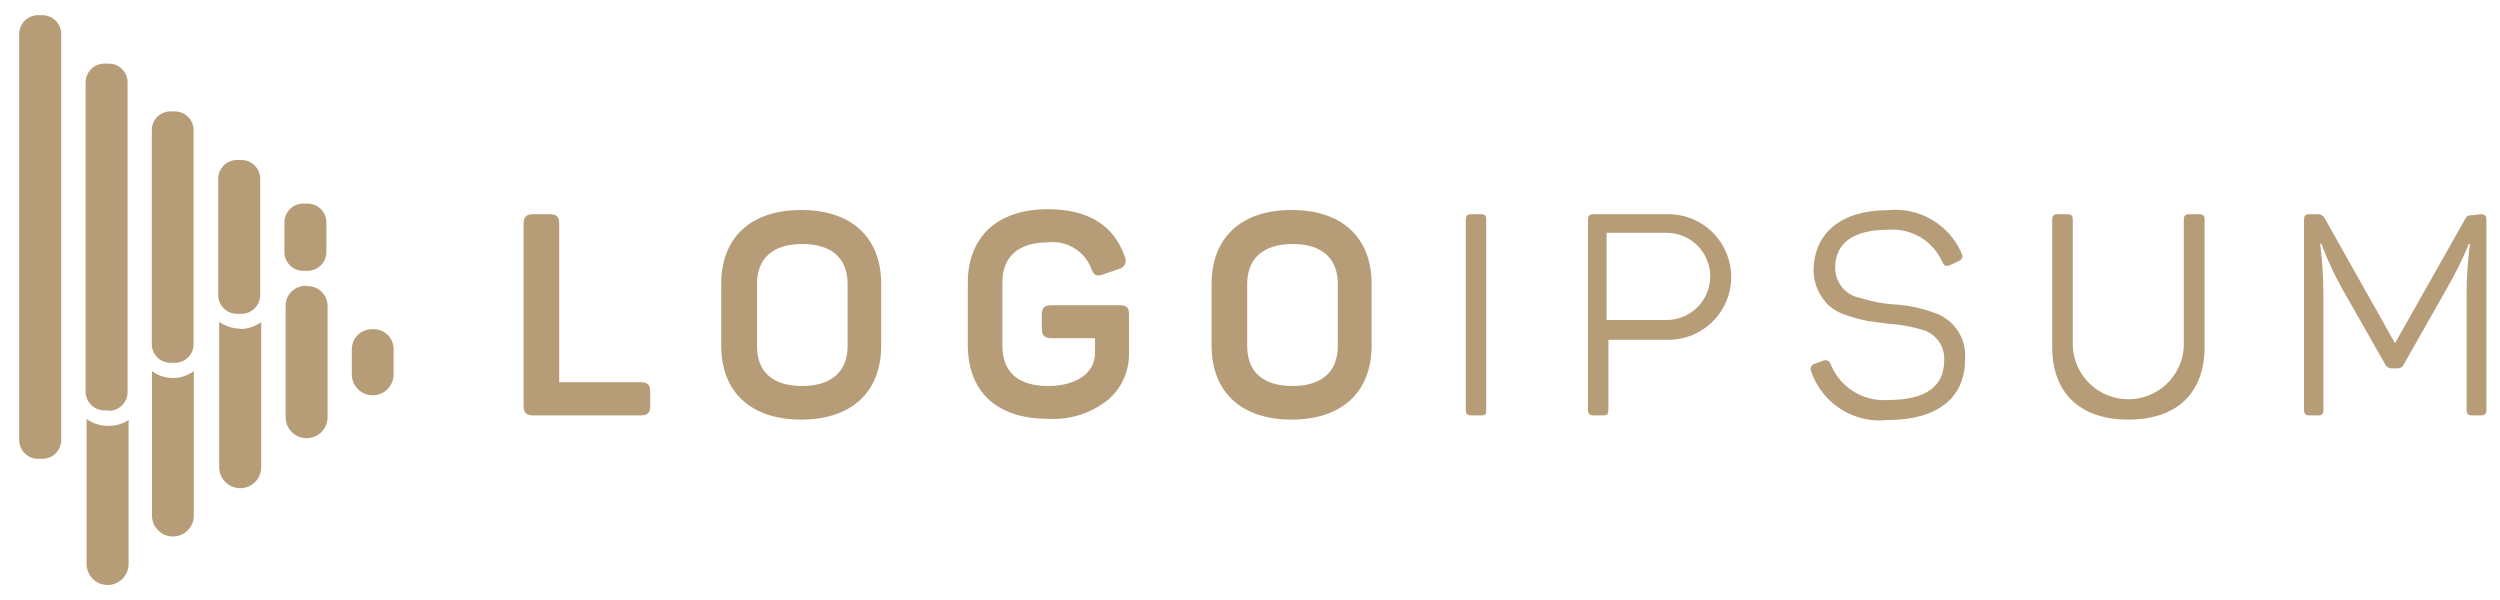 <svg xmlns="http://www.w3.org/2000/svg" width="100" height="24" viewBox="0 0 100 24" fill="none"><path d="M21.984 8.568C22.272 8.568 22.368 8.672 22.368 8.952V15.288H25.624C25.904 15.288 26.008 15.392 26.008 15.672V16.232C26.008 16.512 25.904 16.616 25.624 16.616H21.336C21.056 16.616 20.944 16.512 20.944 16.232V8.952C20.944 8.672 21.056 8.568 21.336 8.568H21.984Z" fill="#B69D78"/><path d="M28.848 11.36C28.848 9.512 30.016 8.4 32.048 8.4C34.08 8.4 35.248 9.512 35.248 11.36V13.824C35.248 15.672 34.072 16.784 32.048 16.784C30.024 16.784 28.848 15.672 28.848 13.824V11.36ZM33.904 11.36C33.904 10.32 33.256 9.76 32.088 9.76C30.92 9.76 30.28 10.328 30.28 11.36V13.84C30.28 14.888 30.92 15.44 32.088 15.44C33.256 15.44 33.904 14.864 33.904 13.84V11.36Z" fill="#B69D78"/><path d="M44.776 12.208C45.088 12.208 45.16 12.312 45.16 12.592V14.112C45.169 14.47 45.097 14.825 44.95 15.152C44.803 15.479 44.585 15.769 44.312 16C43.633 16.54 42.778 16.809 41.912 16.752C39.84 16.752 38.712 15.64 38.712 13.792V11.312C38.712 9.488 39.88 8.368 41.912 8.368C43.512 8.368 44.552 9 44.992 10.264C45.017 10.312 45.03 10.364 45.031 10.418C45.031 10.471 45.02 10.524 44.996 10.572C44.973 10.62 44.939 10.662 44.896 10.695C44.854 10.728 44.804 10.75 44.752 10.76L44.128 10.976C43.856 11.072 43.744 11.016 43.648 10.736C43.516 10.394 43.273 10.107 42.958 9.918C42.644 9.73 42.276 9.652 41.912 9.696C40.736 9.696 40.096 10.264 40.096 11.296V13.84C40.096 14.888 40.744 15.44 41.912 15.44C43.08 15.44 43.8 14.904 43.8 14.12V13.528H42.064C41.776 13.528 41.672 13.416 41.672 13.136V12.592C41.672 12.312 41.776 12.208 42.064 12.208H44.776Z" fill="#B69D78"/><path d="M48.464 11.36C48.464 9.512 49.632 8.4 51.664 8.4C53.696 8.4 54.864 9.512 54.864 11.36V13.824C54.864 15.672 53.688 16.784 51.664 16.784C49.64 16.784 48.464 15.672 48.464 13.824V11.36ZM53.512 11.36C53.512 10.32 52.864 9.76 51.704 9.76C50.544 9.76 49.888 10.328 49.888 11.36V13.84C49.888 14.888 50.536 15.44 51.704 15.44C52.872 15.44 53.512 14.864 53.512 13.84V11.36Z" fill="#B69D78"/><path d="M58.632 8.8C58.632 8.624 58.688 8.568 58.864 8.568H59.232C59.408 8.568 59.448 8.624 59.448 8.8V16.384C59.448 16.56 59.448 16.616 59.232 16.616H58.864C58.688 16.616 58.632 16.56 58.632 16.384V8.8Z" fill="#B69D78"/><path d="M66.736 8.568C67.402 8.568 68.041 8.833 68.512 9.304C68.983 9.775 69.248 10.414 69.248 11.08C69.248 11.746 68.983 12.385 68.512 12.856C68.041 13.327 67.402 13.592 66.736 13.592H64.336V16.384C64.336 16.56 64.296 16.616 64.128 16.616H63.752C63.584 16.616 63.52 16.56 63.52 16.384V8.8C63.52 8.624 63.584 8.568 63.752 8.568H66.736ZM66.664 12.8C66.893 12.8 67.12 12.755 67.331 12.667C67.543 12.58 67.735 12.451 67.897 12.289C68.059 12.127 68.188 11.935 68.275 11.723C68.363 11.512 68.408 11.285 68.408 11.056C68.408 10.827 68.363 10.6 68.275 10.389C68.188 10.177 68.059 9.985 67.897 9.823C67.735 9.661 67.543 9.532 67.331 9.445C67.12 9.357 66.893 9.312 66.664 9.312H64.264V12.8H66.664Z" fill="#B69D78"/><path d="M75.496 8.408C76.114 8.34 76.737 8.473 77.273 8.787C77.809 9.101 78.23 9.58 78.472 10.152C78.536 10.28 78.472 10.384 78.344 10.448L77.992 10.608C77.848 10.664 77.792 10.656 77.704 10.504C77.523 10.079 77.211 9.723 76.814 9.488C76.417 9.252 75.956 9.148 75.496 9.192C74.144 9.192 73.408 9.728 73.408 10.688C73.4 10.982 73.499 11.268 73.685 11.494C73.872 11.721 74.135 11.872 74.424 11.92C74.854 12.06 75.3 12.146 75.752 12.176C76.299 12.205 76.838 12.316 77.352 12.504C77.746 12.629 78.085 12.885 78.312 13.23C78.54 13.576 78.641 13.989 78.6 14.4C78.6 15.896 77.512 16.8 75.512 16.8C74.856 16.875 74.194 16.723 73.637 16.369C73.079 16.016 72.66 15.482 72.448 14.856C72.434 14.828 72.426 14.796 72.426 14.764C72.425 14.733 72.431 14.701 72.444 14.672C72.457 14.643 72.477 14.617 72.501 14.596C72.525 14.576 72.553 14.56 72.584 14.552L72.936 14.424C72.964 14.413 72.993 14.407 73.023 14.408C73.053 14.409 73.083 14.416 73.11 14.429C73.137 14.441 73.161 14.46 73.181 14.482C73.2 14.505 73.215 14.531 73.224 14.56C73.403 15.012 73.721 15.395 74.133 15.654C74.544 15.913 75.027 16.034 75.512 16C77.024 16 77.768 15.472 77.768 14.4C77.782 14.118 77.696 13.841 77.524 13.617C77.353 13.392 77.108 13.236 76.832 13.176C76.418 13.053 75.991 12.977 75.56 12.952L74.696 12.84C74.426 12.783 74.159 12.711 73.896 12.624C73.637 12.546 73.395 12.418 73.184 12.248C72.972 12.056 72.805 11.819 72.694 11.555C72.583 11.291 72.532 11.006 72.544 10.72C72.6 9.32 73.648 8.408 75.496 8.408Z" fill="#B69D78"/><path d="M82.912 13.88C82.946 14.446 83.195 14.977 83.607 15.366C84.02 15.754 84.565 15.971 85.132 15.971C85.699 15.971 86.244 15.754 86.657 15.366C87.069 14.977 87.318 14.446 87.352 13.88V8.8C87.352 8.624 87.408 8.568 87.584 8.568H87.952C88.128 8.568 88.184 8.624 88.184 8.8V13.872C88.184 15.688 87.112 16.784 85.136 16.784C83.16 16.784 82.088 15.688 82.088 13.872V8.8C82.088 8.624 82.144 8.568 82.312 8.568H82.688C82.856 8.568 82.912 8.624 82.912 8.8V13.88Z" fill="#B69D78"/><path d="M99.224 8.568C99.4 8.568 99.456 8.624 99.456 8.8V16.384C99.456 16.56 99.4 16.616 99.224 16.616H98.888C98.72 16.616 98.664 16.56 98.664 16.384V11.768C98.664 11.096 98.709 10.425 98.8 9.76H98.752C98.502 10.369 98.211 10.959 97.88 11.528L96.16 14.56C96.139 14.613 96.103 14.658 96.055 14.689C96.008 14.72 95.953 14.737 95.896 14.736H95.672C95.615 14.736 95.558 14.72 95.51 14.688C95.462 14.657 95.423 14.613 95.4 14.56L93.656 11.496C93.346 10.935 93.079 10.352 92.856 9.752H92.808C92.89 10.424 92.933 11.1 92.936 11.776V16.384C92.936 16.56 92.88 16.616 92.704 16.616H92.392C92.216 16.616 92.16 16.56 92.16 16.384V8.8C92.16 8.624 92.216 8.568 92.392 8.568H92.68C92.746 8.562 92.812 8.576 92.869 8.609C92.927 8.642 92.972 8.692 93 8.752L95.8 13.728L98.584 8.8C98.672 8.632 98.72 8.608 98.896 8.608L99.224 8.568Z" fill="#B69D78"/><path d="M7.752 14.84V20.624C7.752 20.846 7.664 21.058 7.507 21.215C7.35 21.372 7.138 21.46 6.916 21.46C6.694 21.46 6.482 21.372 6.325 21.215C6.168 21.058 6.08 20.846 6.08 20.624V14.848C6.313 15.018 6.592 15.113 6.88 15.12C7.194 15.129 7.502 15.03 7.752 14.84V14.84ZM14.872 13.168C14.66 13.168 14.456 13.252 14.306 13.402C14.156 13.552 14.072 13.756 14.072 13.968V14.976C14.072 15.198 14.16 15.41 14.317 15.567C14.474 15.724 14.686 15.812 14.908 15.812C15.13 15.812 15.342 15.724 15.499 15.567C15.656 15.41 15.744 15.198 15.744 14.976V14.008C15.75 13.893 15.732 13.779 15.69 13.672C15.648 13.565 15.583 13.468 15.5 13.389C15.418 13.309 15.319 13.248 15.21 13.21C15.102 13.172 14.986 13.158 14.872 13.168V13.168ZM4.264 17.032C3.976 17.023 3.697 16.929 3.464 16.76V22.56C3.464 22.783 3.553 22.997 3.71 23.154C3.868 23.311 4.081 23.4 4.304 23.4C4.527 23.4 4.74 23.311 4.898 23.154C5.056 22.997 5.144 22.783 5.144 22.56V16.8C4.883 16.969 4.575 17.05 4.264 17.032V17.032ZM12.264 11.432C12.156 11.427 12.047 11.443 11.946 11.481C11.844 11.519 11.751 11.577 11.672 11.652C11.594 11.727 11.531 11.817 11.489 11.916C11.446 12.016 11.424 12.123 11.424 12.232V16.688C11.424 16.911 11.512 17.125 11.67 17.282C11.828 17.439 12.041 17.528 12.264 17.528C12.487 17.528 12.7 17.439 12.858 17.282C13.015 17.125 13.104 16.911 13.104 16.688V12.288C13.11 12.173 13.092 12.057 13.049 11.95C13.007 11.842 12.941 11.745 12.858 11.665C12.774 11.585 12.674 11.525 12.565 11.487C12.455 11.45 12.339 11.436 12.224 11.448L12.264 11.432ZM9.608 13.144C9.307 13.142 9.013 13.047 8.768 12.872V18.688C8.768 18.911 8.857 19.125 9.014 19.282C9.172 19.439 9.385 19.528 9.608 19.528C9.831 19.528 10.044 19.439 10.202 19.282C10.36 19.125 10.448 18.911 10.448 18.688V12.88C10.194 13.069 9.884 13.168 9.568 13.16L9.608 13.144ZM2.448 17.6V1.352C2.446 1.154 2.366 0.965 2.225 0.825C2.084 0.686 1.894 0.608 1.696 0.608H1.52C1.322 0.608 1.132 0.686 0.991 0.825C0.85 0.965 0.77 1.154 0.768 1.352V17.6C0.768 17.799 0.847 17.991 0.988 18.132C1.129 18.273 1.321 18.352 1.52 18.352H1.696C1.895 18.352 2.087 18.273 2.228 18.132C2.369 17.991 2.448 17.799 2.448 17.6V17.6ZM4.352 16.416H4.176C3.977 16.416 3.785 16.337 3.644 16.196C3.503 16.055 3.424 15.864 3.424 15.664V3.288C3.426 3.09 3.506 2.901 3.647 2.761C3.788 2.622 3.978 2.544 4.176 2.544H4.352C4.55 2.544 4.74 2.622 4.881 2.761C5.022 2.901 5.102 3.09 5.104 3.288V15.68C5.104 15.88 5.025 16.071 4.884 16.212C4.743 16.353 4.551 16.432 4.352 16.432V16.416ZM7 14.512H6.816C6.619 14.512 6.429 14.434 6.29 14.294C6.15 14.155 6.072 13.965 6.072 13.768V5.208C6.071 5.11 6.089 5.012 6.126 4.921C6.163 4.83 6.218 4.747 6.287 4.677C6.356 4.607 6.439 4.551 6.529 4.513C6.62 4.476 6.718 4.456 6.816 4.456H7C7.198 4.458 7.387 4.538 7.527 4.679C7.666 4.82 7.744 5.01 7.744 5.208V13.768C7.744 13.965 7.666 14.155 7.526 14.294C7.387 14.434 7.197 14.512 7 14.512V14.512ZM9.648 12.552H9.48C9.282 12.552 9.092 12.474 8.951 12.335C8.81 12.195 8.73 12.006 8.728 11.808V7.2C8.721 7.097 8.736 6.994 8.771 6.897C8.806 6.801 8.86 6.712 8.931 6.637C9.001 6.562 9.086 6.502 9.181 6.462C9.275 6.421 9.377 6.4 9.48 6.4H9.656C9.855 6.4 10.047 6.479 10.188 6.62C10.329 6.761 10.408 6.953 10.408 7.152V11.792C10.409 11.892 10.39 11.99 10.353 12.082C10.316 12.174 10.261 12.258 10.191 12.329C10.121 12.4 10.037 12.456 9.946 12.494C9.854 12.532 9.755 12.552 9.656 12.552H9.648ZM12.304 10.832H12.128C11.929 10.832 11.737 10.753 11.596 10.612C11.455 10.471 11.376 10.28 11.376 10.08V8.888C11.378 8.69 11.458 8.501 11.599 8.361C11.74 8.222 11.93 8.144 12.128 8.144H12.304C12.502 8.144 12.692 8.222 12.833 8.361C12.974 8.501 13.054 8.69 13.056 8.888V10.08C13.056 10.278 12.978 10.468 12.839 10.609C12.699 10.75 12.51 10.83 12.312 10.832H12.304Z" fill="#B69D78"/></svg>